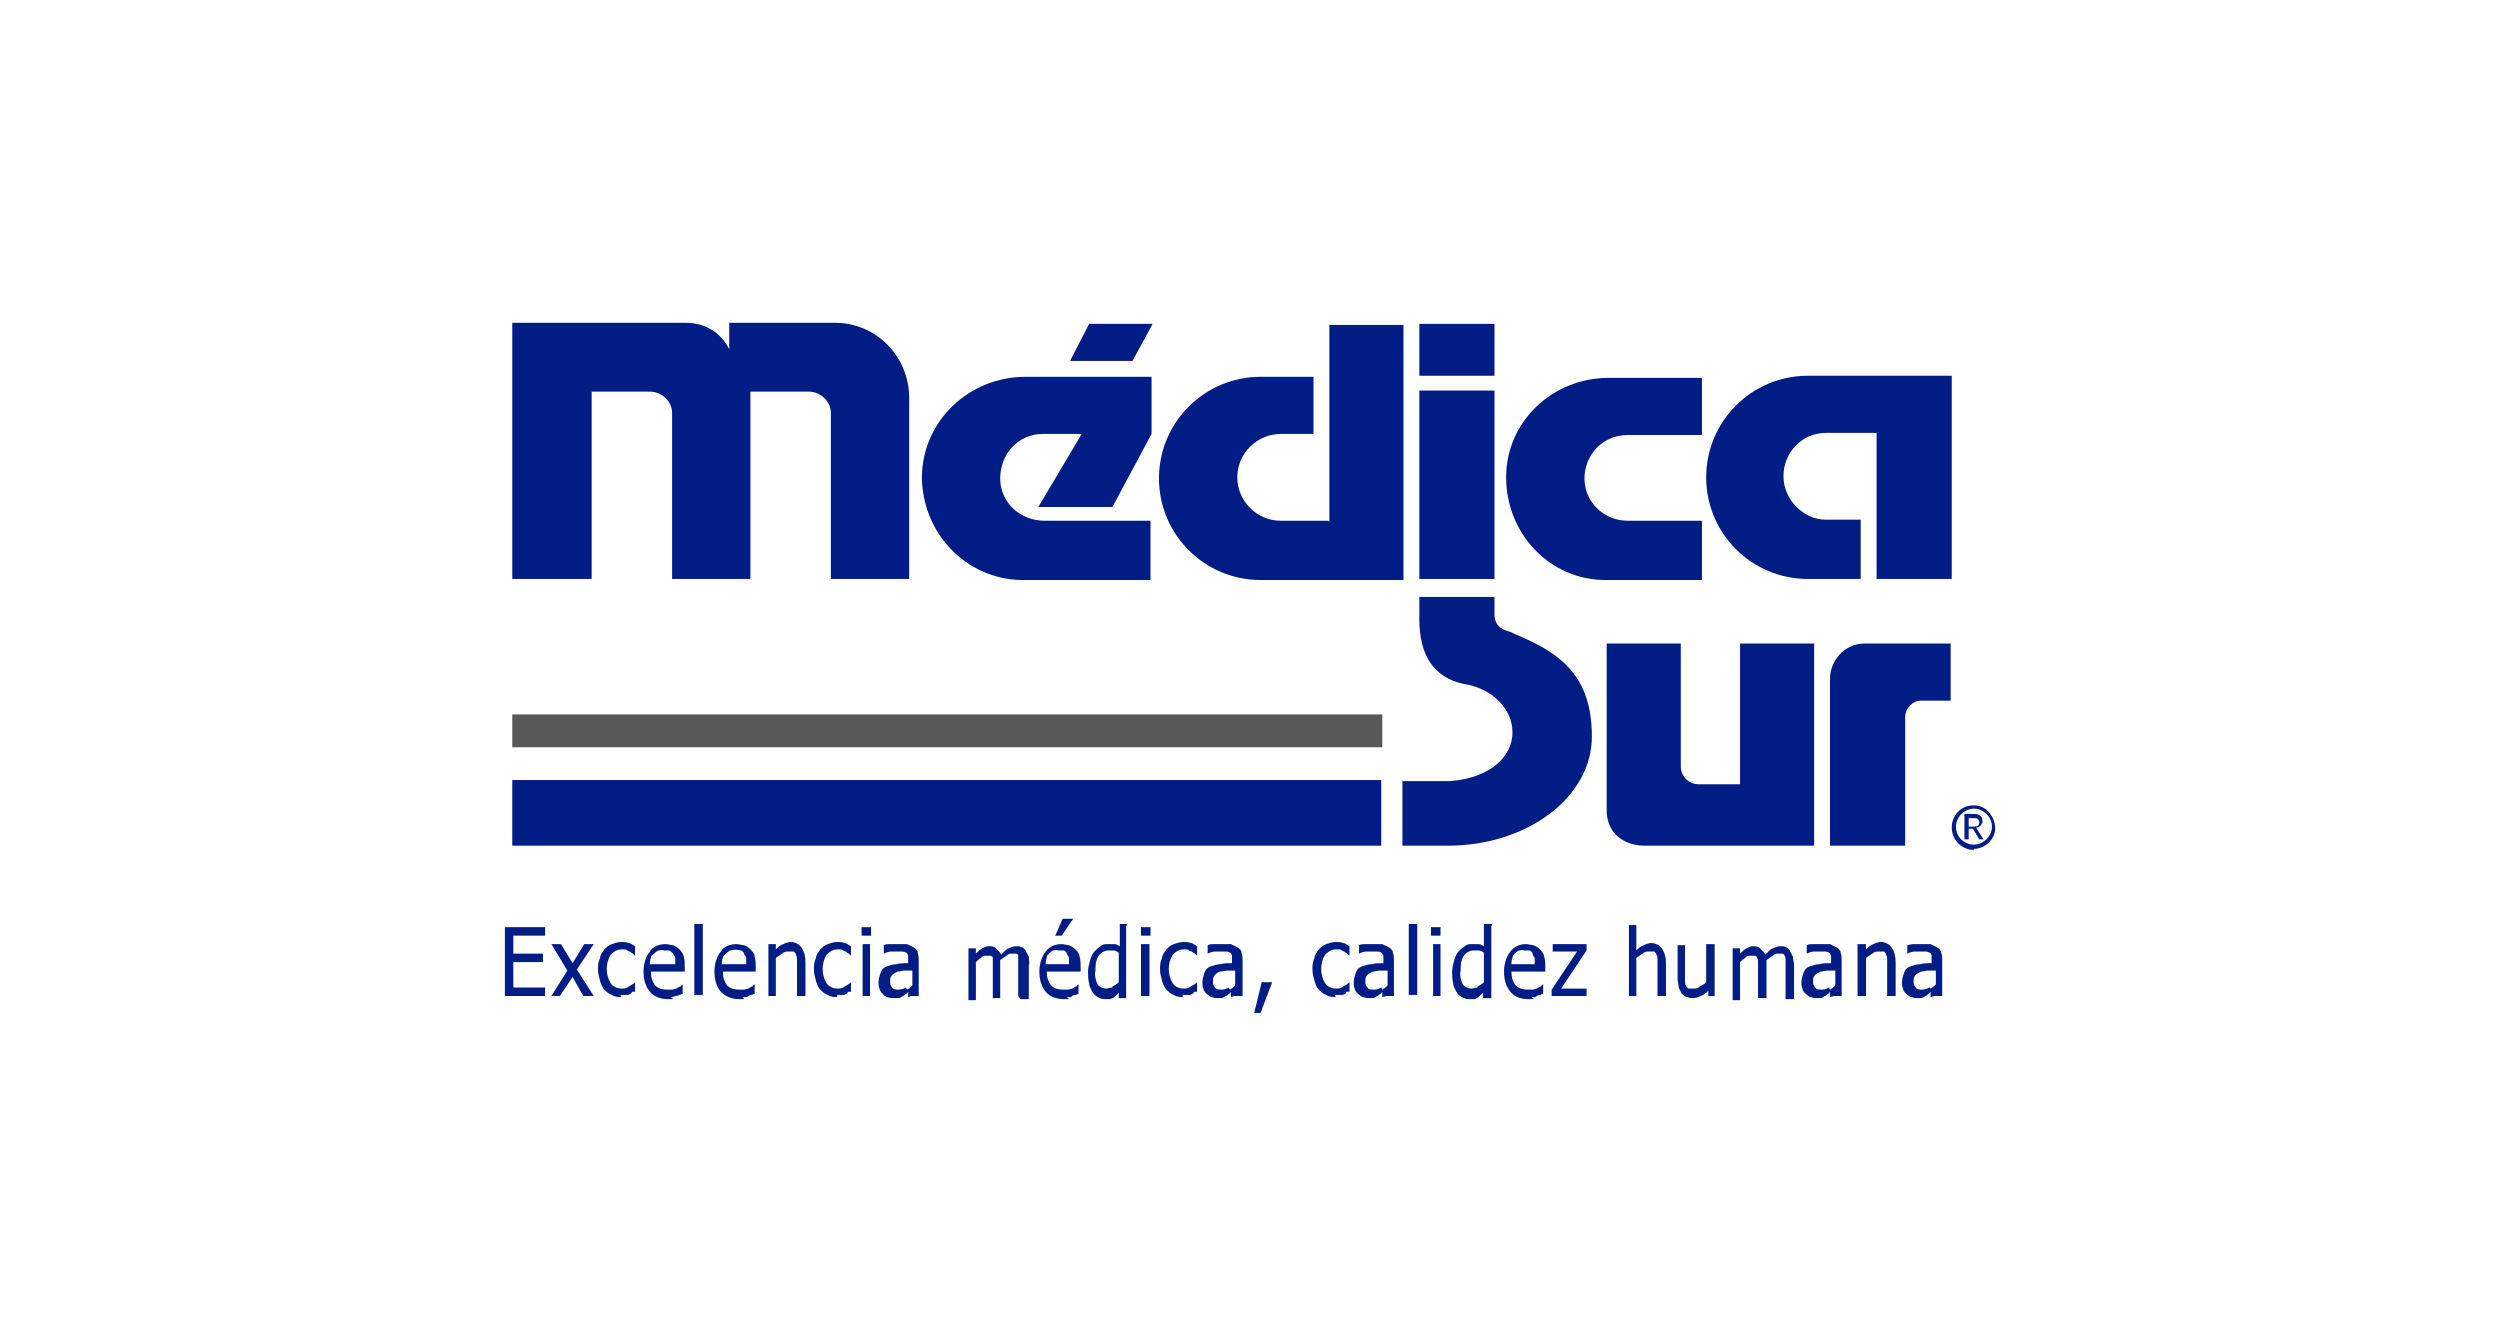 <?xml version="1.0" encoding="UTF-8"?>
<svg id="Layer_1" xmlns="http://www.w3.org/2000/svg" version="1.1" viewBox="0 0 236.2 126.2">
  <!-- Generator: Adobe Illustrator 29.0.1, SVG Export Plug-In . SVG Version: 2.1.0 Build 192)  -->
  <defs>
    <style>
      .st0 {
        fill: #001d85;
      }

      .st1 {
        fill: #2f346b;
      }

      .st2 {
        fill: #585857;
      }

      .st3 {
        fill: #bd8924;
      }
    </style>
  </defs>
  <g>
    <ellipse class="st3" cx="476.2" cy="486.3" rx="6.4" ry="6.5"/>
    <ellipse class="st1" cx="503.4" cy="481.2" rx="6.5" ry="6.4" transform="translate(-102.5 824.5) rotate(-73.2)"/>
    <path class="st3" d="M493.1,484.3l-5.8,2.5-.5.2c-.4,5.5-5,9.9-10.6,9.9-5.9,0-10.7-4.7-10.7-10.6,0,0,0,0,0,0,0-2.7,1-5.1,2.6-7l-4.2-4.8c-2.9,3-4.8,7.2-4.8,11.8,0,9.4,7.7,17,17,17s17-7.7,17-17c0-.6,0-1.3,0-1.9Z"/>
    <path class="st1" d="M520.5,481.2c0-9.4-7.7-17-17-17s-17.1,7.7-17.1,17,0,1.8.1,2.6l6.2-2.7c0-5.8,5-10.6,10.7-10.6,5.9,0,10.7,4.7,10.7,10.6,0,0,0,0,0,0,0,3.7-1.9,7.1-5.1,9.1l2.6,5.9c5.5-3,8.9-8.7,8.9-15Z"/>
    <path class="st3" d="M529.9,503c0,.3,0,.5.3.8.2.2.4.3.7.3h1.8c.6,0,1.1-.1,1.3-.4.2-.3.4-.5.5-.8l2.5-6.4h16.6l2.5,6.4c0,.2.3.5.5.8s.7.4,1.3.4h1.8c.3,0,.5,0,.7-.3.2-.2.3-.5.3-.8s0-.4-.2-.7l-11.6-30.6c-.1-.3-.4-.7-.7-1.1s-.8-.5-1.4-.5h-2.8c-.6,0-1.1.2-1.4.5s-.6.7-.7,1.1l-11.7,30.6c0,.2-.1.5-.1.6ZM545.3,474.7l6.6,17.3h-13.2l6.6-17.3ZM582.3,503.7c.2-.2.4-.6.4-.9v-13.1c0-2.3.5-4,1.5-5.1,1-1.1,2.4-1.7,4.1-1.7s3.2.6,4.2,1.7c1,1.2,1.4,3,1.4,5.4v12.7c0,.3.1.7.4.9s.6.4.9.4h1.8c.3,0,.7-.1.9-.4s.4-.6.4-.9v-13.1c0-3.3-.7-6-2.2-7.9-1.4-1.9-3.8-2.9-7-2.9s-2,0-2.7.3-1.5.5-2.1.9-1.2.8-1.6,1.3-.9,1.1-1.3,1.6c-.7-1.3-1.7-2.4-3-3.1-1.3-.7-2.9-1.1-4.8-1.1s-1.7,0-2.4.3-1.3.4-1.7.7-.9.7-1.3,1.1c-.4.4-.7.7-1,1.2v-1.5c0-.3-.1-.7-.4-.9s-.6-.4-.9-.4h-1.8c-.3,0-.7.1-.9.4s-.4.6-.4.9v22.2c0,.3.1.7.4.9s.6.4.9.4h1.8c.3,0,.7-.1.9-.4s.4-.6.4-.9v-13c0-2.3.5-4,1.5-5.1s2.4-1.7,4.1-1.7,3.2.6,4.2,1.7,1.4,3,1.4,5.4v12.7c0,.3.1.7.4.9s.6.4.9.4h1.8c.3,0,.6,0,.9-.3h0ZM602.7,498c.6,1.3,1.3,2.5,2.3,3.4.9,1,2,1.7,3.3,2.3,1.3.6,2.7.8,4.3.8s3.2-.2,4.4-.6,2.3-.9,3.1-1.5c.8-.6,1.5-1.2,1.9-1.9.4-.7.7-1.3.8-1.9,0-.3,0-.7-.3-.9s-.6-.4-1-.4h-1.4c-.4,0-.7,0-.9.1s-.4.3-.7.5c-.5.6-1.3,1.2-2.1,1.6-.9.5-2.2.7-3.9.7s-3.4-.6-4.7-1.7c-1.3-1.2-1.9-2.8-2-5v-.3h16.4c.3,0,.7-.1.9-.4s.4-.6.4-.9v-1.3c0-1.8-.2-3.5-.8-5s-1.3-2.7-2.2-3.8-2.1-1.8-3.5-2.4c-1.3-.6-2.9-.8-4.6-.8s-3,.3-4.3.8-2.4,1.3-3.3,2.3-1.7,2.1-2.3,3.3-.9,2.6-1.1,4.1c-.1,1.5-.1,2.9,0,4.4.3,1.6.6,3,1.2,4.3h0ZM605.8,489.2c0-1,.2-1.8.6-2.6s.8-1.5,1.4-2c.6-.6,1.3-1,2.1-1.3.8-.3,1.6-.4,2.6-.4,2,0,3.7.6,4.9,1.7,1.2,1.2,1.8,2.7,1.8,4.7h0c0,.1-13.4.1-13.4.1v-.2h0ZM648.2,502.8v-31.3c0-.3-.1-.7-.4-.9s-.6-.4-.9-.4h-1.8c-.3,0-.7.1-.9.4s-.4.6-.4.9v10.5c-.6-.8-1.5-1.5-2.6-2.2s-2.7-1-4.7-1-2.9.2-4.2.8-2.4,1.3-3.4,2.3c-1,1-1.7,2.2-2.3,3.6-.6,1.4-.9,3-1,4.7,0,.5,0,1,0,1.5v1.5c.1,1.7.5,3.3,1.1,4.7.6,1.4,1.3,2.6,2.3,3.6,1,1,2.1,1.7,3.4,2.3,1.3.5,2.7.8,4.2.8s3.5-.3,4.7-1c1.2-.7,2.1-1.4,2.7-2.3v1.5c0,.3.1.7.4.9s.6.4.9.4h1.8c.3,0,.7-.1.9-.4.3-.3.4-.6.4-.9h0ZM643.9,493.7c0,2.1-.8,3.7-2.1,4.9-1.3,1.2-2.9,1.8-4.9,1.8s-3.8-.7-5-2c-1.2-1.3-1.9-3.1-2-5.4,0-.9,0-1.8,0-2.6.1-2.3.8-4.1,2-5.4,1.2-1.3,2.8-2,5-2s3.6.6,4.9,1.8c1.3,1.2,1.9,3,2,5.2,0,.5,0,1.1,0,1.9s0,1.4,0,1.9h0ZM653.8,475.5h2.7c.3,0,.7-.1.9-.4s.4-.6.4-.9v-2.7c0-.3-.1-.7-.4-.9s-.6-.4-.9-.4h-2.7c-.3,0-.7.1-.9.4s-.4.6-.4.9v2.7c0,.3.1.7.4.9.3.3.6.4.9.4ZM654.3,479.3c-.3,0-.7.1-.9.4s-.4.6-.4.9v22.2c0,.3.1.7.4.9s.6.4.9.4h1.8c.3,0,.7-.1.9-.4s.4-.6.4-.9v-22.2c0-.3-.1-.7-.4-.9s-.6-.4-.9-.4h-1.8ZM666.1,503.7c.2-.2.4-.6.4-.9v-13.9c0-3.7,1.8-5.5,5.5-5.5h2.7c.3,0,.7-.1.9-.4s.4-.6.4-.9v-1.5c0-.3-.1-.7-.4-.9s-.6-.4-.9-.4h-2.5c-1.4,0-2.6.2-3.5.7-.9.4-1.6,1.2-2.3,2.1v-1.5c0-.3-.1-.7-.4-.9s-.6-.4-.9-.4h-1.8c-.3,0-.7.1-.9.4s-.4.6-.4.9v22.2c0,.3.1.7.4.9s.6.4.9.4h1.8c.3,0,.7,0,.9-.3ZM696.9,481.6c-.9-.9-2-1.6-3.3-2.1-1.3-.5-2.6-.7-4.1-.7s-3.5.3-4.7,1-2.1,1.4-2.7,2.2v-10.5c0-.3-.1-.7-.4-.9s-.6-.4-.9-.4h-1.8c-.3,0-.7.1-.9.4s-.4.6-.4.9v31.3c0,.3.1.7.4.9s.6.4.9.4h1.8c.3,0,.7-.1.9-.4s.4-.6.4-.9v-12.6c0-2.5.6-4.3,1.8-5.5,1.2-1.2,2.8-1.8,4.9-1.8s3.8.6,4.9,1.8c1.2,1.2,1.8,3,1.8,5.5v12.6c0,.3.1.7.4.9s.6.4.9.4h1.8c.3,0,.7-.1.9-.4s.4-.6.4-.9v-13.3c0-1.6-.2-3.1-.8-4.5-.5-1.3-1.3-2.5-2.2-3.3ZM696.8,470.3h-.3s0,0,0,0h0s-.8,1.4-.8,1.4l-.8-1.3h0q0,0,0,0h-.3s0,0,0,0c0,0,0,0,0,0v2.6s0,0,0,0c0,0,0,0,0,0h.3s0,0,0,0c0,0,0,0,0,0v-1.6l.5.9h0s0,0,0,0h.2s0,0,0,0c0,0,0,0,0,0l.5-.9v1.6s0,0,0,0c0,0,0,0,0,0h.3s0,0,0,0c0,0,0,0,0,0v-2.6s0,0,0,0h-.2ZM699.7,473l-.6-1c.2,0,.3-.2.4-.3,0-.1.1-.3.1-.5s0-.5-.2-.7c-.2-.1-.4-.2-.8-.2h-1.1s0,0,0,0c0,0,0,0,0,0v2.6s0,0,0,0c0,0,0,0,0,0h.3s0,0,0,0c0,0,0,0,0,0v-1h.5l.5,1h0q0,0,0,0h.3s0,0,0,0t0,0s0,0,0,0h0ZM699,471.5c0,0-.2,0-.4,0h-.6v-.8h.6c.1,0,.3,0,.4,0s.1.1.1.3,0,.3-.1.3Z"/>
  </g>
  <g>
    <polygon class="st0" points="47.7 94.1 47.7 87.6 51.5 87.6 51.5 88.4 48.5 88.4 48.5 90.1 51.3 90.1 51.3 90.9 48.5 90.9 48.5 93.3 51.5 93.3 51.5 94.1 47.7 94.1"/>
    <polygon class="st0" points="56.1 94.1 55.1 94.1 54.1 92.3 52.9 94.1 52.1 94.1 53.6 91.7 52.1 89.2 53 89.2 54.1 91 55.2 89.2 56.1 89.2 54.5 91.6 56.1 94.1"/>
    <path class="st0" d="M58.7,94.2c-.3,0-.6,0-.9-.2-.3-.1-.5-.3-.7-.5-.2-.2-.3-.5-.4-.8-.1-.4-.2-.7-.2-1.1,0-.4,0-.7.2-1.1,0-.3.2-.5.4-.8.2-.2.4-.4.7-.5.3-.1.6-.2.9-.2.2,0,.5,0,.7.1.2,0,.4.2.6.3v.9h0c0,0-.1-.1-.2-.2,0,0-.2-.1-.3-.2-.1,0-.2-.1-.4-.2-.1,0-.3,0-.4,0-.4,0-.7.2-1,.5-.5.8-.5,1.9,0,2.7.2.3.6.5,1,.5.2,0,.5,0,.7-.2.2-.1.4-.2.6-.4h0v.9h-.3c0,.2-.2.2-.3.3-.1,0-.2,0-.4,0-.1,0-.3,0-.4,0"/>
    <path class="st0" d="M61.4,91.1c0-.2,0-.4.1-.6,0-.2.1-.3.3-.4.1-.1.2-.2.4-.3.2,0,.3-.1.5,0,.2,0,.4,0,.5,0,.1,0,.3.2.4.3,0,.1.2.3.2.4,0,.2,0,.4,0,.6h-2.4ZM63.4,94.2c.1,0,.2,0,.4-.1.1,0,.2,0,.4-.1.1,0,.2-.1.3-.1v-.9h0c0,0-.1.1-.2.2-.1,0-.2.1-.4.2-.1,0-.3.1-.4.1-.2,0-.3,0-.5,0-.4,0-.8-.1-1.1-.4-.3-.4-.4-.8-.4-1.3h3.2v-.4c0-.3,0-.7-.1-1,0-.2-.2-.5-.4-.7-.2-.2-.4-.3-.6-.4-.2,0-.5-.1-.7-.1-.6,0-1.2.2-1.5.7-.4.5-.6,1.2-.6,1.9,0,.8.2,1.4.6,1.9.4.5,1.1.7,1.7.7.2,0,.3,0,.5,0"/>
    <rect class="st0" x="65.6" y="87.3" width=".8" height="6.7"/>
    <path class="st0" d="M68.2,91.1c0-.2,0-.4.1-.6,0-.2.2-.3.3-.4.1-.1.2-.2.4-.3.3-.1.7-.1,1,0,.1,0,.3.2.3.3,0,.1.2.3.2.4,0,.2,0,.4,0,.6h-2.4ZM70.2,94.2h.4c.1-.1.2-.2.4-.2.1,0,.2-.1.3-.1v-.9h0c0,0-.2.1-.2.2-.1,0-.2.1-.4.2-.1,0-.3.1-.4.1-.2,0-.3,0-.5,0-.4,0-.8-.1-1.1-.4-.3-.4-.4-.8-.4-1.3h3.1v-.4c0-.3,0-.7-.1-1,0-.3-.2-.5-.4-.7-.2-.2-.3-.3-.6-.4-.2,0-.5-.1-.7-.1-.6,0-1.2.2-1.5.7-.4.5-.6,1.2-.6,1.9,0,.8.2,1.4.6,1.9.4.4,1,.7,1.7.7.2,0,.3,0,.5,0"/>
    <path class="st0" d="M76,94.1h-.7v-2.8c0-.2,0-.4,0-.6,0-.2,0-.3-.1-.5,0-.1-.1-.2-.2-.3-.1,0-.3,0-.5,0-.2,0-.4,0-.6.2-.2.1-.4.3-.6.4v3.6h-.7v-4.9h.7v.5c.2-.2.4-.4.7-.5.2-.1.5-.2.7-.2.4,0,.8.2,1,.5.3.4.4.9.4,1.4v3.2Z"/>
    <path class="st0" d="M79.1,94.2c-.3,0-.6,0-.9-.2-.3-.1-.5-.3-.7-.5-.2-.2-.3-.5-.4-.8-.1-.4-.2-.7-.2-1.1,0-.4,0-.7.2-1.1,0-.3.2-.5.4-.8.2-.2.4-.4.7-.5.3-.1.6-.2.9-.2.2,0,.5,0,.7.1.2,0,.4.2.6.3v.9h0c0,0-.1-.1-.2-.2,0,0-.2-.1-.3-.2-.1,0-.2-.1-.4-.2-.1,0-.3,0-.4,0-.4,0-.7.2-1,.5-.5.8-.5,1.9,0,2.7.2.3.6.5,1,.5.2,0,.5,0,.7-.2.2-.1.4-.2.6-.4h0v.9h-.3c0,.2-.2.2-.3.3-.1,0-.2,0-.3,0-.1,0-.3,0-.4,0"/>
    <path class="st0" d="M82.2,94.1h-.7v-4.9h.7v4.9ZM82.3,88.4h-.9v-.8h.9v.8Z"/>
    <path class="st0" d="M85.6,93.3c-.2.1-.4.2-.7.2-.2,0-.5,0-.6-.2-.2-.2-.2-.4-.2-.6,0-.2,0-.4.2-.6.1-.1.3-.2.5-.3.2,0,.4-.1.7-.1.3,0,.5,0,.7,0v1.4c-.2.2-.3.3-.5.4M86.1,94.1h.7v-3.3c0-.3,0-.5-.1-.8,0-.2-.2-.4-.4-.5-.2-.1-.4-.2-.6-.3-.3,0-.5,0-.8,0-.3,0-.5,0-.8,0-.2,0-.4,0-.6.1v.8h0c.2-.1.5-.2.7-.2.2,0,.4,0,.6,0,.1,0,.3,0,.4,0,.1,0,.2,0,.4.1.1,0,.2.2.2.3,0,.1,0,.3,0,.5v.2c-.4,0-.8,0-1.1.1-.3,0-.6.1-.9.2-.3.1-.5.3-.6.6-.1.3-.2.6-.2.9,0,.2,0,.4.1.6,0,.2.2.4.3.5.2.3.6.4,1,.4.2,0,.4,0,.5,0,.1,0,.3-.1.4-.2.1,0,.2-.1.3-.2.1,0,.2-.2.2-.2v.5Z"/>
    <path class="st0" d="M96.2,94.1v-2.8c0-.2,0-.4,0-.6,0-.2,0-.3,0-.4,0-.1-.1-.2-.2-.2-.1,0-.3,0-.4,0-.2,0-.3,0-.5.2-.2.1-.4.3-.6.4v3.6h-.7v-2.8c0-.2,0-.4,0-.6,0-.2,0-.3,0-.4,0-.1-.1-.2-.2-.2-.1,0-.3,0-.4,0-.2,0-.4,0-.5.2-.2.1-.4.3-.5.4v3.6h-.7v-4.9h.7v.5c.2-.2.4-.4.6-.5.2-.1.4-.2.6-.2.3,0,.5,0,.7.2.2.2.4.4.5.6.2-.2.4-.5.7-.6.2-.1.5-.2.7-.2.2,0,.4,0,.5.1.2,0,.3.2.4.3.1.2.2.4.3.6,0,.3.1.5,0,.8v3.2h-.8Z"/>
    <path class="st0" d="M98.8,91.1c0-.2,0-.4.1-.6,0-.2.1-.3.2-.4.1-.1.2-.2.4-.3.2,0,.3-.1.5,0,.2,0,.4,0,.5,0,.1,0,.3.2.3.3,0,.1.2.3.2.4,0,.2,0,.4,0,.6h-2.4ZM100.8,94.2h.4c.1-.1.2-.2.4-.2.1,0,.2-.1.3-.1v-.9h0c0,0-.2.1-.2.2-.1,0-.2.1-.4.2-.1,0-.3.1-.4.1-.2,0-.3,0-.5,0-.4,0-.8-.1-1.1-.4-.3-.4-.4-.8-.4-1.3h3.2v-.4c0-.3,0-.7-.1-1,0-.3-.2-.5-.4-.7-.2-.2-.4-.3-.6-.4-.2,0-.5-.1-.7-.1-.6,0-1.1.2-1.5.7-.4.5-.6,1.2-.6,1.9,0,.8.2,1.4.6,1.9.4.5,1.1.7,1.7.7.2,0,.3,0,.5,0M100.4,86.8l-.7,1.6h.6l1.1-1.6h-1Z"/>
    <path class="st0" d="M105.1,93.3c-.2,0-.4.1-.6.1-.3,0-.7-.2-.8-.4-.2-.4-.3-.9-.2-1.3,0-.5,0-.9.3-1.4.2-.3.6-.5.9-.5.2,0,.3,0,.5,0,.2,0,.3.1.5.2v2.8c-.2.2-.4.3-.6.4M106.5,87.3h-.7v2.1c-.2-.1-.3-.2-.5-.2-.2,0-.4,0-.6,0-.3,0-.5,0-.7.2-.2.1-.4.3-.6.5-.2.2-.3.5-.4.8-.1.4-.2.7-.2,1.1,0,.4,0,.7.1,1.1,0,.3.2.6.3.8.1.2.3.4.5.5.2.1.4.2.7.2.1,0,.3,0,.4,0,.2,0,.5-.2.6-.3,0,0,.2-.2.3-.3v.5h.7v-6.8Z"/>
    <path class="st0" d="M108.6,94.1h-.8v-4.9h.8v4.9ZM108.7,88.4h-.9v-.8h.9v.8Z"/>
    <path class="st0" d="M111.8,94.2c-.3,0-.6,0-.9-.2-.3-.1-.5-.3-.7-.5-.2-.2-.3-.5-.4-.8-.1-.4-.2-.7-.2-1.1,0-.4,0-.7.2-1.1,0-.3.2-.5.4-.8.2-.2.4-.4.7-.5.3-.1.6-.2.9-.2.2,0,.5,0,.7.1.2,0,.4.2.6.3v.9h0c0,0-.1-.1-.2-.2,0,0-.2-.1-.3-.2-.1,0-.3-.1-.4-.2-.1,0-.3,0-.4,0-.4,0-.7.2-1,.5-.5.8-.5,1.9,0,2.7.2.3.6.5,1,.5.2,0,.5,0,.7-.2.2-.1.4-.2.6-.4h0v.9h-.3c0,.2-.2.2-.3.3-.1,0-.2,0-.4,0-.1,0-.3,0-.4,0"/>
    <path class="st0" d="M116.1,93.3c-.2.1-.4.2-.7.2-.2,0-.5,0-.6-.2-.2-.2-.2-.4-.2-.6,0-.2,0-.4.2-.6.1-.1.3-.3.5-.3.2,0,.4-.1.7-.1.3,0,.5,0,.7,0v1.4c-.2.2-.3.3-.5.4M116.6,94.1h.8v-3.3c0-.3,0-.5-.1-.8,0-.2-.2-.4-.4-.5-.2-.1-.4-.2-.6-.3-.3,0-.5,0-.8,0-.3,0-.5,0-.8,0-.2,0-.4,0-.6.1v.8h0c.2-.1.5-.2.7-.2.2,0,.4,0,.6,0,.1,0,.3,0,.4,0,.1,0,.2,0,.4.1.1,0,.2.2.2.3,0,.1,0,.3,0,.5v.2c-.4,0-.8,0-1.1.1-.3,0-.6.1-.9.2-.3.1-.5.3-.6.6-.1.3-.2.6-.2.9,0,.2,0,.4.1.6,0,.2.2.4.3.5.1.1.3.2.4.3.2,0,.3.1.5.1.2,0,.4,0,.5,0,.1,0,.3-.1.4-.2.1,0,.2-.1.3-.2.1,0,.2-.2.2-.2v.5Z"/>
    <polygon class="st0" points="120.2 92.8 119.1 95.7 118.5 95.7 119.2 92.8 120.2 92.8"/>
    <path class="st0" d="M126.2,94.2c-.3,0-.6,0-.9-.2-.3-.1-.5-.3-.7-.5-.2-.2-.3-.5-.4-.8-.1-.4-.2-.7-.2-1.1,0-.4,0-.7.2-1.1,0-.3.2-.5.4-.8.2-.2.4-.4.7-.5.3-.1.6-.2.9-.2.2,0,.5,0,.7.1.2,0,.4.2.6.3v.9h0c0,0-.1-.1-.2-.2,0,0-.2-.1-.3-.2-.1,0-.2-.1-.4-.2-.1,0-.3,0-.4,0-.4,0-.7.2-1,.5-.5.8-.5,1.9,0,2.7.2.3.6.5,1,.5.2,0,.5,0,.7-.2.2-.1.4-.2.6-.4h0v.9h-.3c0,.2-.2.2-.3.3-.1,0-.2,0-.4,0-.1,0-.3,0-.4,0"/>
    <path class="st0" d="M130.5,93.3c-.2.1-.4.2-.7.2-.2,0-.5,0-.6-.2-.2-.2-.2-.4-.2-.6,0-.2,0-.4.2-.6.1-.1.3-.2.5-.3.2,0,.4-.1.7-.1.3,0,.5,0,.7,0v1.4c-.2.2-.3.3-.5.4M131,94.1h.7v-3.3c0-.3,0-.5-.1-.8,0-.2-.2-.4-.4-.5-.2-.1-.4-.2-.6-.3-.3,0-.5,0-.8,0-.3,0-.5,0-.8,0-.2,0-.4,0-.6.1v.8h0c.2-.1.5-.2.7-.2.2,0,.4,0,.6,0,.1,0,.3,0,.4,0,.1,0,.3,0,.4.1,0,0,.2.2.2.3,0,.1,0,.3,0,.5v.2c-.4,0-.8,0-1.1.1-.3,0-.6.1-.9.2-.3.1-.5.3-.6.6-.1.3-.2.6-.2.9,0,.2,0,.4.1.6,0,.2.2.4.3.5.1.1.3.2.4.3.2,0,.3.1.5.1.2,0,.4,0,.5,0,.1,0,.3-.1.4-.2.1,0,.2-.1.3-.2.1,0,.2-.2.2-.2v.5Z"/>
    <rect class="st0" x="133.1" y="87.3" width=".8" height="6.7"/>
    <path class="st0" d="M136.1,94.1h-.7v-4.9h.7v4.9ZM136.1,88.4h-.9v-.8h.9v.8Z"/>
    <path class="st0" d="M139.6,93.3c-.2,0-.4.1-.6.1-.3,0-.7-.2-.8-.4-.2-.4-.3-.9-.2-1.3,0-.5,0-.9.3-1.4.2-.3.6-.5.9-.5.2,0,.3,0,.5,0,.2,0,.3.1.5.2v2.8c-.2.2-.4.3-.6.4M141,87.3h-.8v2.1c-.2-.1-.3-.2-.5-.2-.2,0-.4,0-.6,0-.3,0-.5,0-.7.2-.2.1-.4.3-.6.5-.2.2-.3.5-.4.8-.1.4-.2.7-.2,1.1,0,.4,0,.7.1,1.1,0,.3.2.6.3.8.1.2.3.4.5.5.2.1.4.2.7.2.1,0,.3,0,.4,0,.1,0,.2,0,.3-.1.1,0,.2-.1.3-.2,0,0,.2-.2.3-.3v.5h.8v-6.8Z"/>
    <path class="st0" d="M142.8,91.1c0-.2,0-.4.1-.6,0-.2.1-.3.2-.4.1-.1.2-.2.4-.3.2,0,.3-.1.5,0,.2,0,.4,0,.5,0,.1,0,.3.2.3.3,0,.1.1.3.2.4,0,.2,0,.4,0,.6h-2.4ZM144.7,94.2h.4c.1-.1.2-.2.4-.2.1,0,.2-.1.3-.1v-.9h0c0,0-.2.1-.2.2-.1,0-.2.1-.4.2-.1,0-.3.1-.4.1-.2,0-.3,0-.5,0-.4,0-.8-.1-1.1-.4-.3-.4-.4-.8-.4-1.3h3.2v-.4c0-.3,0-.7-.1-1,0-.2-.2-.5-.4-.7-.2-.2-.4-.3-.6-.4-.2,0-.5-.1-.7-.1-.6,0-1.1.2-1.5.7-.4.5-.6,1.2-.6,1.9,0,.8.2,1.4.6,1.9.4.5,1,.7,1.7.7.2,0,.3,0,.5,0"/>
    <polygon class="st0" points="149.9 94.1 146.6 94.1 146.6 93.5 149 89.9 146.7 89.9 146.7 89.2 149.9 89.2 149.9 89.8 147.5 93.4 149.9 93.4 149.9 94.1"/>
    <path class="st0" d="M157.3,94.1h-.7v-2.8c0-.2,0-.4,0-.6,0-.2,0-.3-.1-.5,0-.1-.1-.2-.2-.3-.1,0-.3,0-.5,0-.2,0-.4,0-.6.2-.2.1-.4.3-.6.4v3.6h-.7v-6.7h.7v2.4c.2-.2.4-.4.7-.5.2-.1.5-.2.7-.2.4,0,.8.2,1,.5.3.4.4.9.4,1.4v3.1Z"/>
    <path class="st0" d="M162.2,94.1h-.8v-.5c-.2.2-.4.4-.7.5-.2.1-.5.2-.7.2-.2,0-.4,0-.6-.1-.2,0-.3-.2-.5-.3-.1-.2-.2-.4-.3-.6,0-.3-.1-.6-.1-.8v-3.2h.7v2.8c0,.2,0,.4,0,.6,0,.2,0,.3.1.4,0,.1.1.2.2.3.1,0,.3,0,.5,0,.2,0,.4,0,.6-.2.2-.1.4-.2.6-.4v-3.6h.8v4.9Z"/>
    <path class="st0" d="M168.7,94.1v-2.8c0-.2,0-.4,0-.6,0-.2,0-.3-.1-.4,0-.1-.1-.2-.2-.2-.1,0-.3,0-.4,0-.2,0-.3,0-.5.2-.2.1-.4.3-.6.4v.2c0,0,0,.2,0,.2v3.2h-.8v-2.8c0-.2,0-.4,0-.6,0-.2,0-.3-.1-.4,0-.1-.1-.2-.2-.2-.1,0-.3,0-.4,0-.2,0-.4,0-.5.2-.2.1-.4.3-.5.4v3.6h-.7v-4.9h.7v.5c.2-.2.4-.4.6-.5.2-.1.4-.2.6-.2.3,0,.5,0,.7.2.2.2.4.4.5.6.2-.2.4-.5.7-.6.2-.1.5-.2.7-.2.2,0,.4,0,.5.1.2,0,.3.2.4.3.1.2.2.4.3.6,0,.3.1.5.1.8v3.2h-.8Z"/>
    <path class="st0" d="M172.8,93.3c-.2.1-.4.2-.7.2-.2,0-.5,0-.6-.2-.2-.2-.2-.4-.2-.6,0-.2,0-.4.2-.6.1-.1.3-.2.5-.3.2,0,.4-.1.7-.1.3,0,.5,0,.7,0v1.4c-.2.2-.3.3-.5.4M173.3,94.1h.7v-3.3c0-.3,0-.5-.1-.8,0-.2-.2-.4-.4-.5-.2-.1-.4-.2-.6-.3-.3,0-.5,0-.8,0-.3,0-.5,0-.8,0-.2,0-.4,0-.6.1v.8h0c.2-.1.5-.2.7-.2.2,0,.4,0,.6,0,.1,0,.3,0,.4,0,.1,0,.2,0,.4.1,0,0,.2.2.2.3,0,.1,0,.3,0,.5v.2c-.4,0-.8,0-1.1.1-.3,0-.6.1-.9.2-.3.1-.5.3-.6.6-.1.3-.2.6-.2.9,0,.2,0,.4.1.6,0,.2.2.4.3.5.1.1.3.2.4.3.2,0,.3.1.5.1.2,0,.4,0,.5,0,.1,0,.3-.1.4-.2.1,0,.2-.1.3-.2.1,0,.2-.2.2-.2v.5Z"/>
    <path class="st0" d="M179,94.1h-.7v-2.8c0-.2,0-.4,0-.6,0-.2,0-.3-.1-.5,0-.1-.1-.2-.2-.3-.1,0-.3,0-.5,0-.2,0-.4,0-.6.2-.2.1-.4.3-.6.4v3.6h-.8v-4.9h.8v.5c.2-.2.4-.4.7-.5.2-.1.5-.2.7-.2.4,0,.8.2,1,.5.3.4.4.9.4,1.4v3.2Z"/>
    <path class="st0" d="M182.3,93.3c-.2.1-.4.2-.7.2-.2,0-.5,0-.6-.2-.2-.2-.2-.4-.2-.6,0-.2,0-.4.2-.6.1-.1.3-.2.5-.3.2,0,.4-.1.7-.1h.7c0,0,0,1.3,0,1.3-.2.2-.3.3-.5.4M182.8,94.1h.7v-3.3c0-.3,0-.5-.1-.8,0-.2-.2-.4-.4-.5-.2-.1-.4-.2-.6-.3-.3,0-.5,0-.8,0-.3,0-.5,0-.8,0-.2,0-.5.1-.6.1v.8h0c.2-.1.5-.2.7-.2.2,0,.4,0,.6,0,.1,0,.3,0,.4,0,.1,0,.2,0,.4.1.1,0,.2.2.2.3,0,.1,0,.3,0,.5v.2c-.4,0-.8,0-1.1.1-.3,0-.6.1-.9.2-.3.1-.5.3-.6.6-.1.3-.2.6-.2.9,0,.2,0,.4.1.6,0,.2.2.4.3.5.1.1.3.2.4.3.2,0,.3.1.5.1.2,0,.4,0,.5,0,.1,0,.3-.1.4-.2.1,0,.2-.1.3-.2l.2-.2v.5Z"/>
    <path class="st0" d="M160.8,49.2h-7c-2.3,0-4.1-1.8-4.1-4,0,0,0,0,0,0,0-2.1,1.6-4.1,4.1-4.1h7s0-5.4,0-5.4h-8.8c-5.3,0-9.7,4.1-9.7,9.4,0,5.3,4.1,9.7,9.4,9.7.1,0,.2,0,.3,0h8.8v-5.5Z"/>
    <path class="st0" d="M184.4,35.5h-13.6c-5.3,0-9.6,4.3-9.6,9.6s4.3,9.6,9.6,9.6h5v-5.6h-3.3c-2.1,0-4-1.9-4-4.1s1.7-4.1,4-4.1h4.8v13.8h7.1v-19.2Z"/>
    <path class="st0" d="M108.7,49.2h-10c-2.3,0-4.2-1.7-4.2-4s1.7-4.2,4-4.2c0,0,.1,0,.2,0h3.5l-4.1,6.9h7l3.7-6.9v-5.4h-11.9c-5.3,0-9.7,4.1-9.8,9.4,0,5.3,4.1,9.7,9.4,9.8.1,0,.2,0,.3,0h11.9v-5.6Z"/>
    <path class="st0" d="M125.5,49.2h-4.5c-2.3,0-4.1-1.9-4.1-4.1,0-2.3,1.9-4.1,4.1-4.1,0,0,0,0,0,0h3.1v-5.4h-5c-5.3,0-9.6,4.3-9.6,9.6s4.3,9.6,9.6,9.6h13.5v-24.1h-7v18.6Z"/>
    <polygon class="st0" points="134.1 54.7 141.2 54.7 141.2 36.9 134.1 36.9 134.1 54.7"/>
    <rect class="st0" x="134.1" y="30.6" width="7.1" height="4.9"/>
    <polygon class="st0" points="101.1 34.1 107 34.1 108.9 30.6 102.9 30.6 101.1 34.1"/>
    <path class="st0" d="M48.4,54.7h7.5v-17.7h5.5c1.1,0,2.1.9,2.1,2,0,0,0,0,0,0v15.7h7.4v-17.7h5.5c1.1,0,2.1.9,2.1,2h0v15.7h7.4v-17.1c0-3.9-3.1-7.1-7-7.1h-10v2.5c-.8-1.6-2.3-2.5-4.1-2.5h-16.4v24.1Z"/>
    <path class="st0" d="M180,79.9v-12.1c0-.9.7-1.6,1.5-1.6,0,0,0,0,.1,0h2.7v-5.4h-8.1c-2.1,0-3.3,1.8-3.3,3.3v15.8h7Z"/>
    <path class="st0" d="M171.4,79.9v-19.1h-7v13.3h-3.9c-1,0-1.7-.8-1.7-1.7v-11.6h-7v15.8c0,2,1.5,3.3,3.6,3.3h16.2Z"/>
    <rect class="st0" x="48.4" y="73.7" width="82.1" height="6.2"/>
    <rect class="st2" x="48.4" y="67.5" width="82.2" height="3.1"/>
    <path class="st0" d="M132.5,73.7v6.2h4.3c7.5,0,13.6-4.6,13.6-10.3s-2.9-7.9-7.3-9.7l-.4-.2c-1.1-.3-1.4-.7-1.5-1.5,0-.2,0-1.8,0-1.8h-7.1v2.1c0,3.6,1.5,5.5,4.1,6.1h0c2.8.4,4.7,2.4,4.7,4.6s-2,4.3-5.9,4.6h-4.6Z"/>
    <path class="st0" d="M184.8,78.1c0-.9.8-1.7,1.7-1.7.9,0,1.7.8,1.7,1.7,0,.9-.8,1.7-1.7,1.7-.9,0-1.7-.7-1.7-1.7,0,0,0,0,0,0M186.5,80.2c1.1,0,2.1-1,2-2.1s-1-2.1-2.1-2c-1.1,0-2,.9-2,2.1,0,1.1.9,2.1,2.1,2.1,0,0,0,0,0,0M186,78.3h.4l.6,1h.4l-.7-1.1c.3,0,.6-.3.6-.6,0,0,0,0,0,0,0-.5-.3-.7-.8-.7h-.9v2.4h.4v-1ZM186,78v-.7h.5c.2,0,.5,0,.5.4s-.3.4-.6.4h-.4Z"/>
  </g>
</svg>